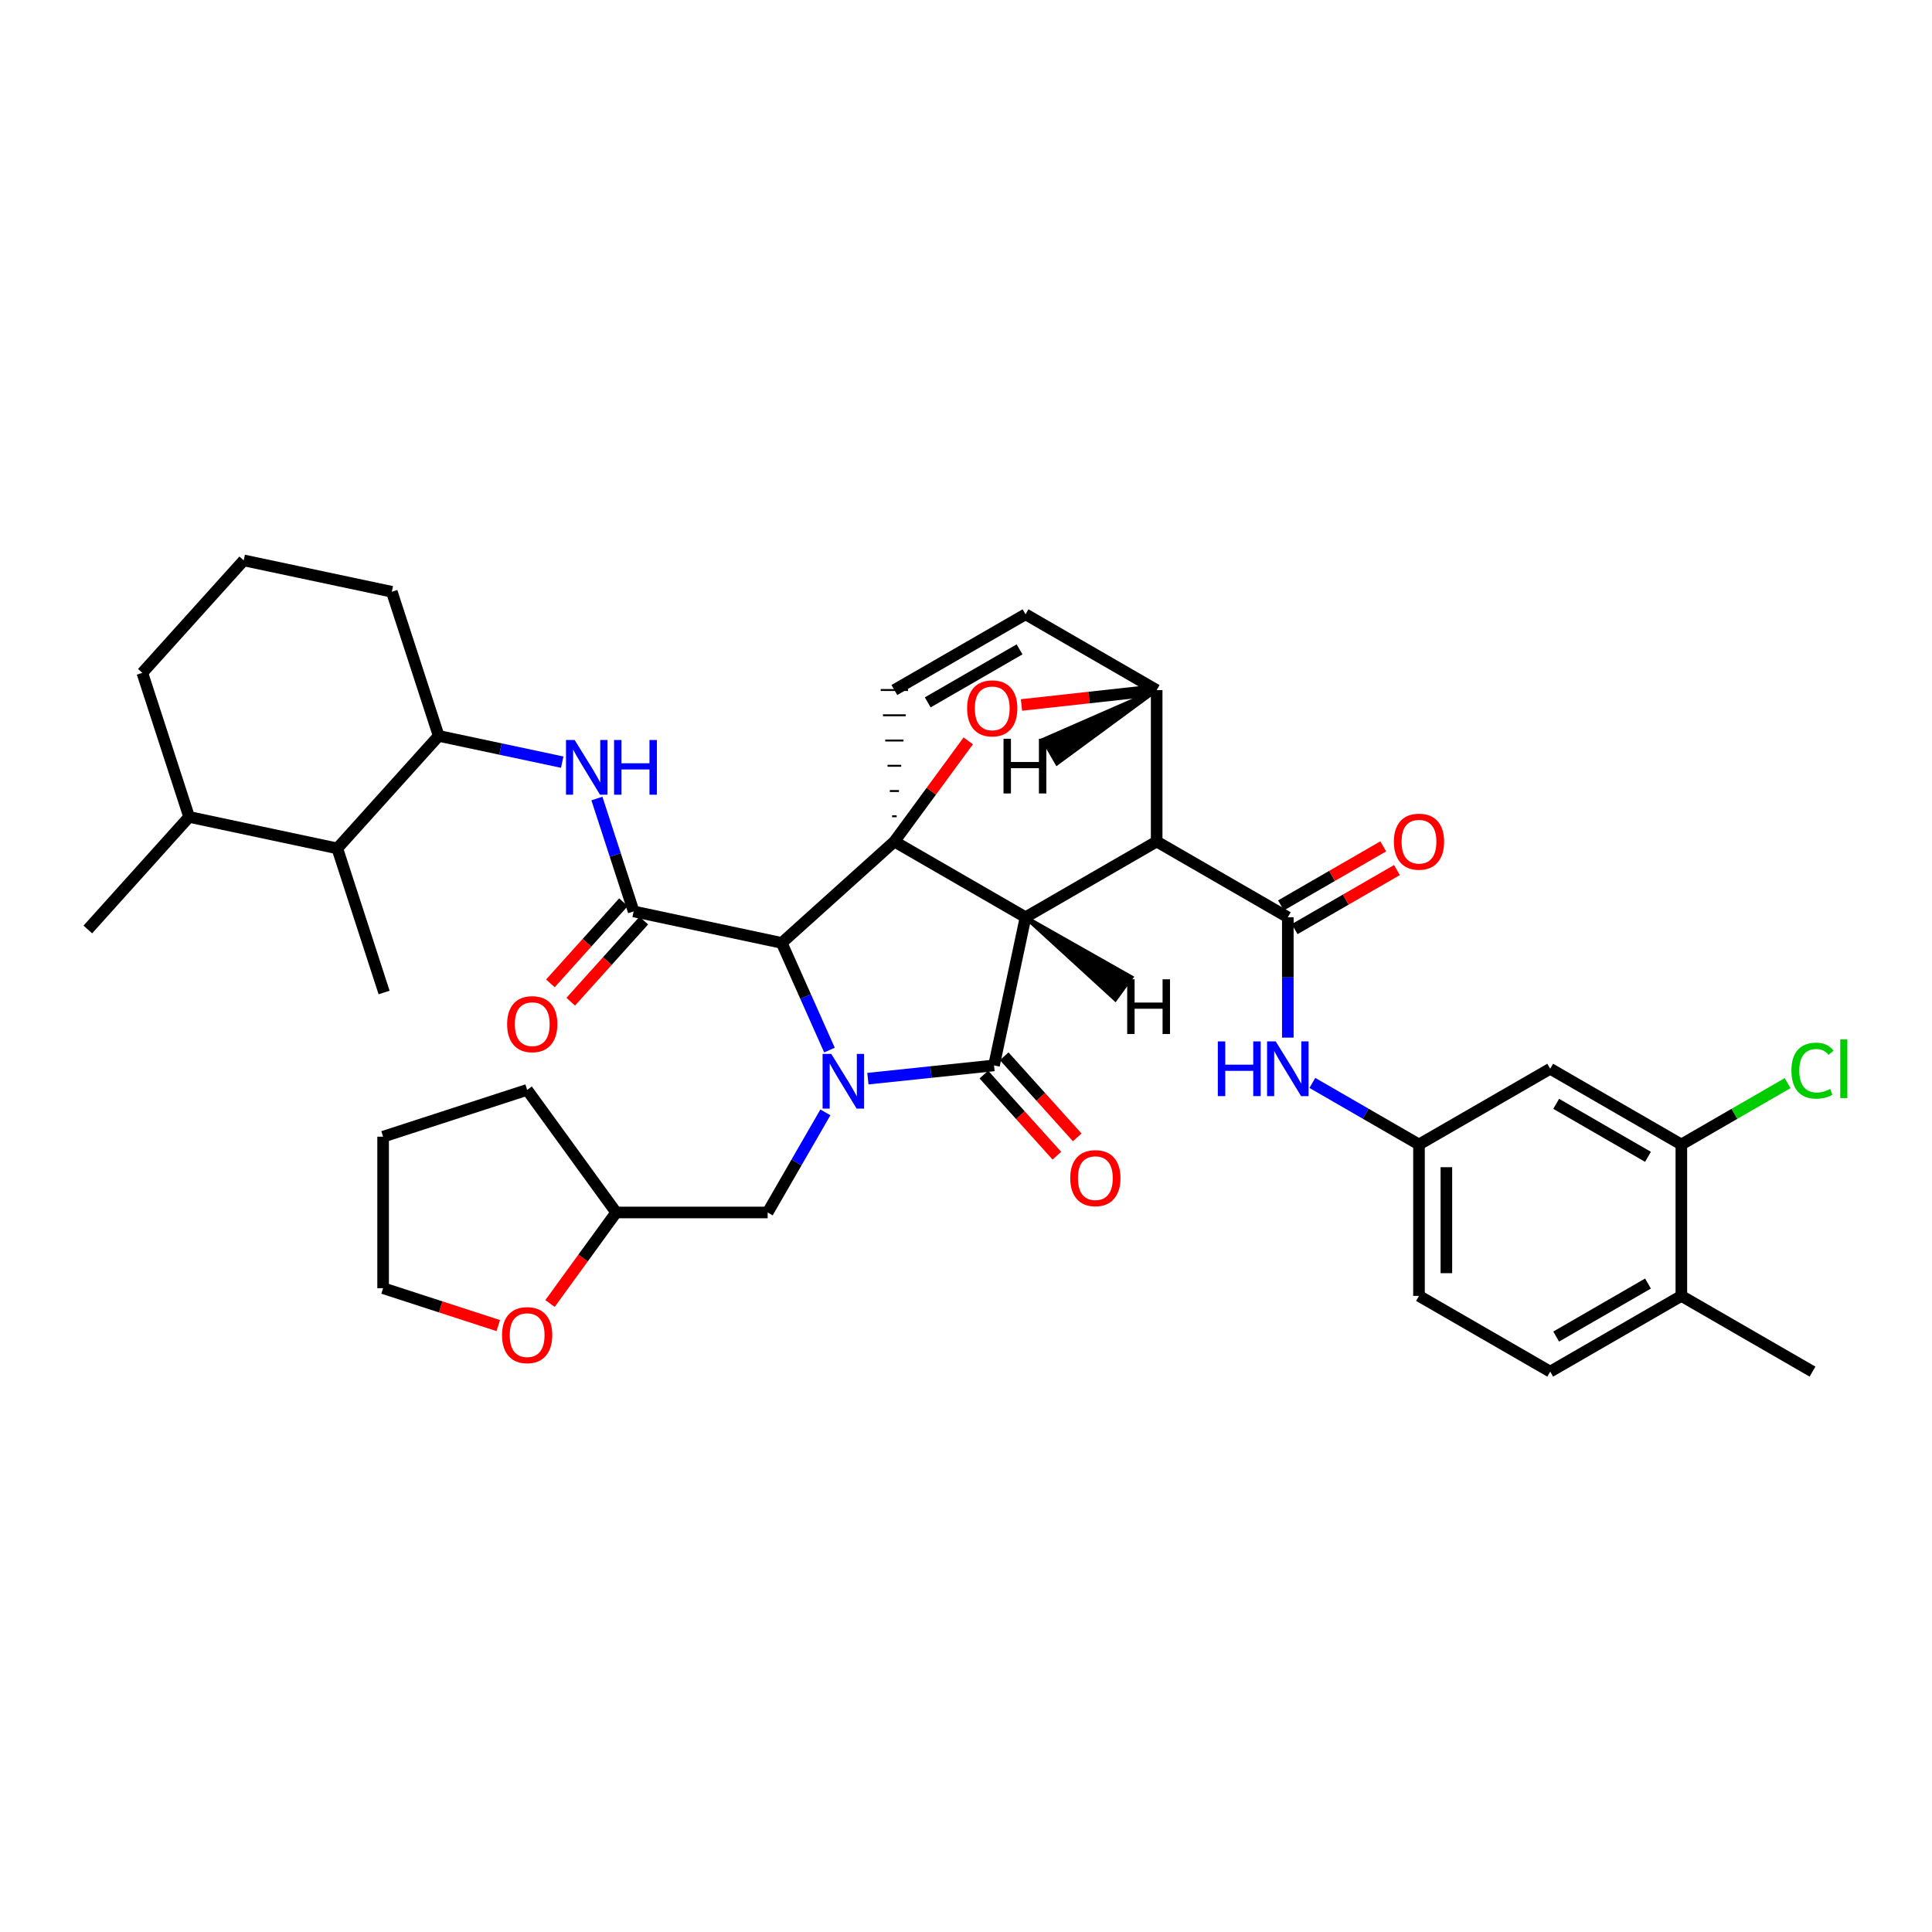 <?xml version='1.0' encoding='iso-8859-1'?>
<svg version='1.1' baseProfile='full'
              xmlns='http://www.w3.org/2000/svg'
                      xmlns:rdkit='http://www.rdkit.org/xml'
                      xmlns:xlink='http://www.w3.org/1999/xlink'
                  xml:space='preserve'
width='1000px' height='1000px' viewBox='0 0 1000 1000'>
<!-- END OF HEADER -->
<rect style='opacity:1.0;fill:#FFFFFF;stroke:none' width='1000' height='1000' x='0' y='0'> </rect>
<path class='bond-1' d='M 530.819,474.769 L 462.926,435.571' style='fill:none;fill-rule:evenodd;stroke:#000000;stroke-width:6px;stroke-linecap:butt;stroke-linejoin:miter;stroke-opacity:1' />
<path class='bond-2' d='M 530.819,474.769 L 598.688,435.571' style='fill:none;fill-rule:evenodd;stroke:#000000;stroke-width:6px;stroke-linecap:butt;stroke-linejoin:miter;stroke-opacity:1' />
<path class='bond-39' d='M 530.819,474.769 L 514.507,551.455' style='fill:none;fill-rule:evenodd;stroke:#000000;stroke-width:6px;stroke-linecap:butt;stroke-linejoin:miter;stroke-opacity:1' />
<path class='bond-44' d='M 530.819,474.769 L 577.296,517.294 L 585.625,505.83 Z' style='fill:#000000;fill-rule:evenodd;fill-opacity:1;stroke:#000000;stroke-width:2px;stroke-linecap:butt;stroke-linejoin:miter;stroke-opacity:1;' />
<path class='bond-0' d='M 429.333,543.523 L 416.978,515.786' style='fill:none;fill-rule:evenodd;stroke:#0000FF;stroke-width:6px;stroke-linecap:butt;stroke-linejoin:miter;stroke-opacity:1' />
<path class='bond-0' d='M 416.978,515.786 L 404.622,488.05' style='fill:none;fill-rule:evenodd;stroke:#000000;stroke-width:6px;stroke-linecap:butt;stroke-linejoin:miter;stroke-opacity:1' />
<path class='bond-10' d='M 427.218,575.763 L 412.279,601.668' style='fill:none;fill-rule:evenodd;stroke:#0000FF;stroke-width:6px;stroke-linecap:butt;stroke-linejoin:miter;stroke-opacity:1' />
<path class='bond-10' d='M 412.279,601.668 L 397.34,627.574' style='fill:none;fill-rule:evenodd;stroke:#000000;stroke-width:6px;stroke-linecap:butt;stroke-linejoin:miter;stroke-opacity:1' />
<path class='bond-38' d='M 449.214,558.309 L 481.861,554.882' style='fill:none;fill-rule:evenodd;stroke:#0000FF;stroke-width:6px;stroke-linecap:butt;stroke-linejoin:miter;stroke-opacity:1' />
<path class='bond-38' d='M 481.861,554.882 L 514.507,551.455' style='fill:none;fill-rule:evenodd;stroke:#000000;stroke-width:6px;stroke-linecap:butt;stroke-linejoin:miter;stroke-opacity:1' />
<path class='bond-40' d='M 462.926,435.571 L 482.049,409.52' style='fill:none;fill-rule:evenodd;stroke:#000000;stroke-width:6px;stroke-linecap:butt;stroke-linejoin:miter;stroke-opacity:1' />
<path class='bond-40' d='M 482.049,409.52 L 501.172,383.469' style='fill:none;fill-rule:evenodd;stroke:#FF0000;stroke-width:6px;stroke-linecap:butt;stroke-linejoin:miter;stroke-opacity:1' />
<path class='bond-41' d='M 462.926,435.571 L 404.622,488.05' style='fill:none;fill-rule:evenodd;stroke:#000000;stroke-width:6px;stroke-linecap:butt;stroke-linejoin:miter;stroke-opacity:1' />
<path class='bond-42' d='M 464.107,422.502 L 461.745,422.502' style='fill:none;fill-rule:evenodd;stroke:#000000;stroke-width:1.0px;stroke-linecap:butt;stroke-linejoin:miter;stroke-opacity:1' />
<path class='bond-42' d='M 465.288,409.432 L 460.564,409.432' style='fill:none;fill-rule:evenodd;stroke:#000000;stroke-width:1.0px;stroke-linecap:butt;stroke-linejoin:miter;stroke-opacity:1' />
<path class='bond-42' d='M 466.469,396.362 L 459.384,396.362' style='fill:none;fill-rule:evenodd;stroke:#000000;stroke-width:1.0px;stroke-linecap:butt;stroke-linejoin:miter;stroke-opacity:1' />
<path class='bond-42' d='M 467.65,383.293 L 458.203,383.293' style='fill:none;fill-rule:evenodd;stroke:#000000;stroke-width:1.0px;stroke-linecap:butt;stroke-linejoin:miter;stroke-opacity:1' />
<path class='bond-42' d='M 468.831,370.223 L 457.022,370.223' style='fill:none;fill-rule:evenodd;stroke:#000000;stroke-width:1.0px;stroke-linecap:butt;stroke-linejoin:miter;stroke-opacity:1' />
<path class='bond-42' d='M 470.011,357.153 L 455.841,357.153' style='fill:none;fill-rule:evenodd;stroke:#000000;stroke-width:1.0px;stroke-linecap:butt;stroke-linejoin:miter;stroke-opacity:1' />
<path class='bond-3' d='M 404.622,488.05 L 327.968,471.738' style='fill:none;fill-rule:evenodd;stroke:#000000;stroke-width:6px;stroke-linecap:butt;stroke-linejoin:miter;stroke-opacity:1' />
<path class='bond-4' d='M 598.688,435.571 L 666.572,474.769' style='fill:none;fill-rule:evenodd;stroke:#000000;stroke-width:6px;stroke-linecap:butt;stroke-linejoin:miter;stroke-opacity:1' />
<path class='bond-34' d='M 598.688,435.571 L 598.688,357.185' style='fill:none;fill-rule:evenodd;stroke:#000000;stroke-width:6px;stroke-linecap:butt;stroke-linejoin:miter;stroke-opacity:1' />
<path class='bond-6' d='M 327.968,471.738 L 318.459,442.521' style='fill:none;fill-rule:evenodd;stroke:#000000;stroke-width:6px;stroke-linecap:butt;stroke-linejoin:miter;stroke-opacity:1' />
<path class='bond-6' d='M 318.459,442.521 L 308.951,413.305' style='fill:none;fill-rule:evenodd;stroke:#0000FF;stroke-width:6px;stroke-linecap:butt;stroke-linejoin:miter;stroke-opacity:1' />
<path class='bond-15' d='M 322.702,466.997 L 303.793,487.996' style='fill:none;fill-rule:evenodd;stroke:#000000;stroke-width:6px;stroke-linecap:butt;stroke-linejoin:miter;stroke-opacity:1' />
<path class='bond-15' d='M 303.793,487.996 L 284.884,508.996' style='fill:none;fill-rule:evenodd;stroke:#FF0000;stroke-width:6px;stroke-linecap:butt;stroke-linejoin:miter;stroke-opacity:1' />
<path class='bond-15' d='M 333.233,476.479 L 314.324,497.479' style='fill:none;fill-rule:evenodd;stroke:#000000;stroke-width:6px;stroke-linecap:butt;stroke-linejoin:miter;stroke-opacity:1' />
<path class='bond-15' d='M 314.324,497.479 L 295.415,518.478' style='fill:none;fill-rule:evenodd;stroke:#FF0000;stroke-width:6px;stroke-linecap:butt;stroke-linejoin:miter;stroke-opacity:1' />
<path class='bond-5' d='M 528.719,364.899 L 563.703,361.042' style='fill:none;fill-rule:evenodd;stroke:#FF0000;stroke-width:6px;stroke-linecap:butt;stroke-linejoin:miter;stroke-opacity:1' />
<path class='bond-5' d='M 563.703,361.042 L 598.688,357.185' style='fill:none;fill-rule:evenodd;stroke:#000000;stroke-width:6px;stroke-linecap:butt;stroke-linejoin:miter;stroke-opacity:1' />
<path class='bond-8' d='M 666.572,474.769 L 666.572,505.917' style='fill:none;fill-rule:evenodd;stroke:#000000;stroke-width:6px;stroke-linecap:butt;stroke-linejoin:miter;stroke-opacity:1' />
<path class='bond-8' d='M 666.572,505.917 L 666.572,537.066' style='fill:none;fill-rule:evenodd;stroke:#0000FF;stroke-width:6px;stroke-linecap:butt;stroke-linejoin:miter;stroke-opacity:1' />
<path class='bond-16' d='M 670.115,480.905 L 696.581,465.624' style='fill:none;fill-rule:evenodd;stroke:#000000;stroke-width:6px;stroke-linecap:butt;stroke-linejoin:miter;stroke-opacity:1' />
<path class='bond-16' d='M 696.581,465.624 L 723.048,450.344' style='fill:none;fill-rule:evenodd;stroke:#FF0000;stroke-width:6px;stroke-linecap:butt;stroke-linejoin:miter;stroke-opacity:1' />
<path class='bond-16' d='M 663.03,468.633 L 689.496,453.352' style='fill:none;fill-rule:evenodd;stroke:#000000;stroke-width:6px;stroke-linecap:butt;stroke-linejoin:miter;stroke-opacity:1' />
<path class='bond-16' d='M 689.496,453.352 L 715.963,438.072' style='fill:none;fill-rule:evenodd;stroke:#FF0000;stroke-width:6px;stroke-linecap:butt;stroke-linejoin:miter;stroke-opacity:1' />
<path class='bond-33' d='M 598.688,357.185 L 530.819,317.956' style='fill:none;fill-rule:evenodd;stroke:#000000;stroke-width:6px;stroke-linecap:butt;stroke-linejoin:miter;stroke-opacity:1' />
<path class='bond-45' d='M 598.688,357.185 L 540.007,382.865 L 547.089,395.138 Z' style='fill:#000000;fill-rule:evenodd;fill-opacity:1;stroke:#000000;stroke-width:2px;stroke-linecap:butt;stroke-linejoin:miter;stroke-opacity:1;' />
<path class='bond-7' d='M 462.926,357.153 L 530.819,317.956' style='fill:none;fill-rule:evenodd;stroke:#000000;stroke-width:6px;stroke-linecap:butt;stroke-linejoin:miter;stroke-opacity:1' />
<path class='bond-7' d='M 480.195,363.546 L 527.72,336.108' style='fill:none;fill-rule:evenodd;stroke:#000000;stroke-width:6px;stroke-linecap:butt;stroke-linejoin:miter;stroke-opacity:1' />
<path class='bond-9' d='M 291.006,394.486 L 259.036,387.691' style='fill:none;fill-rule:evenodd;stroke:#0000FF;stroke-width:6px;stroke-linecap:butt;stroke-linejoin:miter;stroke-opacity:1' />
<path class='bond-9' d='M 259.036,387.691 L 227.066,380.897' style='fill:none;fill-rule:evenodd;stroke:#000000;stroke-width:6px;stroke-linecap:butt;stroke-linejoin:miter;stroke-opacity:1' />
<path class='bond-14' d='M 679.272,560.519 L 706.869,576.451' style='fill:none;fill-rule:evenodd;stroke:#0000FF;stroke-width:6px;stroke-linecap:butt;stroke-linejoin:miter;stroke-opacity:1' />
<path class='bond-14' d='M 706.869,576.451 L 734.465,592.384' style='fill:none;fill-rule:evenodd;stroke:#000000;stroke-width:6px;stroke-linecap:butt;stroke-linejoin:miter;stroke-opacity:1' />
<path class='bond-13' d='M 227.066,380.897 L 174.587,439.13' style='fill:none;fill-rule:evenodd;stroke:#000000;stroke-width:6px;stroke-linecap:butt;stroke-linejoin:miter;stroke-opacity:1' />
<path class='bond-24' d='M 227.066,380.897 L 202.803,306.297' style='fill:none;fill-rule:evenodd;stroke:#000000;stroke-width:6px;stroke-linecap:butt;stroke-linejoin:miter;stroke-opacity:1' />
<path class='bond-22' d='M 397.34,627.574 L 318.93,627.574' style='fill:none;fill-rule:evenodd;stroke:#000000;stroke-width:6px;stroke-linecap:butt;stroke-linejoin:miter;stroke-opacity:1' />
<path class='bond-11' d='M 870.266,592.384 L 802.381,553.187' style='fill:none;fill-rule:evenodd;stroke:#000000;stroke-width:6px;stroke-linecap:butt;stroke-linejoin:miter;stroke-opacity:1' />
<path class='bond-11' d='M 852.997,598.776 L 805.478,571.338' style='fill:none;fill-rule:evenodd;stroke:#000000;stroke-width:6px;stroke-linecap:butt;stroke-linejoin:miter;stroke-opacity:1' />
<path class='bond-21' d='M 870.266,592.384 L 897.768,576.504' style='fill:none;fill-rule:evenodd;stroke:#000000;stroke-width:6px;stroke-linecap:butt;stroke-linejoin:miter;stroke-opacity:1' />
<path class='bond-21' d='M 897.768,576.504 L 925.271,560.624' style='fill:none;fill-rule:evenodd;stroke:#00CC00;stroke-width:6px;stroke-linecap:butt;stroke-linejoin:miter;stroke-opacity:1' />
<path class='bond-37' d='M 870.266,592.384 L 870.266,670.755' style='fill:none;fill-rule:evenodd;stroke:#000000;stroke-width:6px;stroke-linecap:butt;stroke-linejoin:miter;stroke-opacity:1' />
<path class='bond-43' d='M 557.565,588.699 L 538.669,567.707' style='fill:none;fill-rule:evenodd;stroke:#FF0000;stroke-width:6px;stroke-linecap:butt;stroke-linejoin:miter;stroke-opacity:1' />
<path class='bond-43' d='M 538.669,567.707 L 519.773,546.715' style='fill:none;fill-rule:evenodd;stroke:#000000;stroke-width:6px;stroke-linecap:butt;stroke-linejoin:miter;stroke-opacity:1' />
<path class='bond-43' d='M 547.033,598.18 L 528.137,577.187' style='fill:none;fill-rule:evenodd;stroke:#FF0000;stroke-width:6px;stroke-linecap:butt;stroke-linejoin:miter;stroke-opacity:1' />
<path class='bond-43' d='M 528.137,577.187 L 509.241,556.195' style='fill:none;fill-rule:evenodd;stroke:#000000;stroke-width:6px;stroke-linecap:butt;stroke-linejoin:miter;stroke-opacity:1' />
<path class='bond-12' d='M 802.381,553.187 L 734.465,592.384' style='fill:none;fill-rule:evenodd;stroke:#000000;stroke-width:6px;stroke-linecap:butt;stroke-linejoin:miter;stroke-opacity:1' />
<path class='bond-20' d='M 174.587,439.13 L 97.885,422.834' style='fill:none;fill-rule:evenodd;stroke:#000000;stroke-width:6px;stroke-linecap:butt;stroke-linejoin:miter;stroke-opacity:1' />
<path class='bond-26' d='M 174.587,439.13 L 198.803,513.722' style='fill:none;fill-rule:evenodd;stroke:#000000;stroke-width:6px;stroke-linecap:butt;stroke-linejoin:miter;stroke-opacity:1' />
<path class='bond-23' d='M 734.465,592.384 L 734.465,670.755' style='fill:none;fill-rule:evenodd;stroke:#000000;stroke-width:6px;stroke-linecap:butt;stroke-linejoin:miter;stroke-opacity:1' />
<path class='bond-23' d='M 748.636,604.14 L 748.636,658.999' style='fill:none;fill-rule:evenodd;stroke:#000000;stroke-width:6px;stroke-linecap:butt;stroke-linejoin:miter;stroke-opacity:1' />
<path class='bond-17' d='M 870.266,670.755 L 802.381,709.952' style='fill:none;fill-rule:evenodd;stroke:#000000;stroke-width:6px;stroke-linecap:butt;stroke-linejoin:miter;stroke-opacity:1' />
<path class='bond-17' d='M 852.997,664.363 L 805.478,691.801' style='fill:none;fill-rule:evenodd;stroke:#000000;stroke-width:6px;stroke-linecap:butt;stroke-linejoin:miter;stroke-opacity:1' />
<path class='bond-29' d='M 870.266,670.755 L 938.151,709.952' style='fill:none;fill-rule:evenodd;stroke:#000000;stroke-width:6px;stroke-linecap:butt;stroke-linejoin:miter;stroke-opacity:1' />
<path class='bond-18' d='M 284.683,674.7 L 301.806,651.137' style='fill:none;fill-rule:evenodd;stroke:#FF0000;stroke-width:6px;stroke-linecap:butt;stroke-linejoin:miter;stroke-opacity:1' />
<path class='bond-18' d='M 301.806,651.137 L 318.93,627.574' style='fill:none;fill-rule:evenodd;stroke:#000000;stroke-width:6px;stroke-linecap:butt;stroke-linejoin:miter;stroke-opacity:1' />
<path class='bond-27' d='M 257.893,686.12 L 228.096,676.442' style='fill:none;fill-rule:evenodd;stroke:#FF0000;stroke-width:6px;stroke-linecap:butt;stroke-linejoin:miter;stroke-opacity:1' />
<path class='bond-27' d='M 228.096,676.442 L 198.299,666.764' style='fill:none;fill-rule:evenodd;stroke:#000000;stroke-width:6px;stroke-linecap:butt;stroke-linejoin:miter;stroke-opacity:1' />
<path class='bond-19' d='M 802.381,709.952 L 734.465,670.755' style='fill:none;fill-rule:evenodd;stroke:#000000;stroke-width:6px;stroke-linecap:butt;stroke-linejoin:miter;stroke-opacity:1' />
<path class='bond-30' d='M 97.885,422.834 L 45.455,481.098' style='fill:none;fill-rule:evenodd;stroke:#000000;stroke-width:6px;stroke-linecap:butt;stroke-linejoin:miter;stroke-opacity:1' />
<path class='bond-36' d='M 97.885,422.834 L 73.67,348.273' style='fill:none;fill-rule:evenodd;stroke:#000000;stroke-width:6px;stroke-linecap:butt;stroke-linejoin:miter;stroke-opacity:1' />
<path class='bond-31' d='M 318.93,627.574 L 272.852,564.122' style='fill:none;fill-rule:evenodd;stroke:#000000;stroke-width:6px;stroke-linecap:butt;stroke-linejoin:miter;stroke-opacity:1' />
<path class='bond-25' d='M 202.803,306.297 L 126.148,290.048' style='fill:none;fill-rule:evenodd;stroke:#000000;stroke-width:6px;stroke-linecap:butt;stroke-linejoin:miter;stroke-opacity:1' />
<path class='bond-28' d='M 126.148,290.048 L 73.67,348.273' style='fill:none;fill-rule:evenodd;stroke:#000000;stroke-width:6px;stroke-linecap:butt;stroke-linejoin:miter;stroke-opacity:1' />
<path class='bond-35' d='M 198.299,666.764 L 198.299,588.345' style='fill:none;fill-rule:evenodd;stroke:#000000;stroke-width:6px;stroke-linecap:butt;stroke-linejoin:miter;stroke-opacity:1' />
<path class='bond-32' d='M 272.852,564.122 L 198.299,588.345' style='fill:none;fill-rule:evenodd;stroke:#000000;stroke-width:6px;stroke-linecap:butt;stroke-linejoin:miter;stroke-opacity:1' />
<path  class='atom-1' d='M 430.254 545.482
L 439.534 560.482
Q 440.454 561.962, 441.934 564.642
Q 443.414 567.322, 443.494 567.482
L 443.494 545.482
L 447.254 545.482
L 447.254 573.802
L 443.374 573.802
L 433.414 557.402
Q 432.254 555.482, 431.014 553.282
Q 429.814 551.082, 429.454 550.402
L 429.454 573.802
L 425.774 573.802
L 425.774 545.482
L 430.254 545.482
' fill='#0000FF'/>
<path  class='atom-6' d='M 500.578 366.649
Q 500.578 359.849, 503.938 356.049
Q 507.298 352.249, 513.578 352.249
Q 519.858 352.249, 523.218 356.049
Q 526.578 359.849, 526.578 366.649
Q 526.578 373.529, 523.178 377.449
Q 519.778 381.329, 513.578 381.329
Q 507.338 381.329, 503.938 377.449
Q 500.578 373.569, 500.578 366.649
M 513.578 378.129
Q 517.898 378.129, 520.218 375.249
Q 522.578 372.329, 522.578 366.649
Q 522.578 361.089, 520.218 358.289
Q 517.898 355.449, 513.578 355.449
Q 509.258 355.449, 506.898 358.249
Q 504.578 361.049, 504.578 366.649
Q 504.578 372.369, 506.898 375.249
Q 509.258 378.129, 513.578 378.129
' fill='#FF0000'/>
<path  class='atom-10' d='M 297.445 383.025
L 306.725 398.025
Q 307.645 399.505, 309.125 402.185
Q 310.605 404.865, 310.685 405.025
L 310.685 383.025
L 314.445 383.025
L 314.445 411.345
L 310.565 411.345
L 300.605 394.945
Q 299.445 393.025, 298.205 390.825
Q 297.005 388.625, 296.645 387.945
L 296.645 411.345
L 292.965 411.345
L 292.965 383.025
L 297.445 383.025
' fill='#0000FF'/>
<path  class='atom-10' d='M 317.845 383.025
L 321.685 383.025
L 321.685 395.065
L 336.165 395.065
L 336.165 383.025
L 340.005 383.025
L 340.005 411.345
L 336.165 411.345
L 336.165 398.265
L 321.685 398.265
L 321.685 411.345
L 317.845 411.345
L 317.845 383.025
' fill='#0000FF'/>
<path  class='atom-12' d='M 630.352 539.027
L 634.192 539.027
L 634.192 551.067
L 648.672 551.067
L 648.672 539.027
L 652.512 539.027
L 652.512 567.347
L 648.672 567.347
L 648.672 554.267
L 634.192 554.267
L 634.192 567.347
L 630.352 567.347
L 630.352 539.027
' fill='#0000FF'/>
<path  class='atom-12' d='M 660.312 539.027
L 669.592 554.027
Q 670.512 555.507, 671.992 558.187
Q 673.472 560.867, 673.552 561.027
L 673.552 539.027
L 677.312 539.027
L 677.312 567.347
L 673.432 567.347
L 663.472 550.947
Q 662.312 549.027, 661.072 546.827
Q 659.872 544.627, 659.512 543.947
L 659.512 567.347
L 655.832 567.347
L 655.832 539.027
L 660.312 539.027
' fill='#0000FF'/>
<path  class='atom-16' d='M 553.954 609.799
Q 553.954 602.999, 557.314 599.199
Q 560.674 595.399, 566.954 595.399
Q 573.234 595.399, 576.594 599.199
Q 579.954 602.999, 579.954 609.799
Q 579.954 616.679, 576.554 620.599
Q 573.154 624.479, 566.954 624.479
Q 560.714 624.479, 557.314 620.599
Q 553.954 616.719, 553.954 609.799
M 566.954 621.279
Q 571.274 621.279, 573.594 618.399
Q 575.954 615.479, 575.954 609.799
Q 575.954 604.239, 573.594 601.439
Q 571.274 598.599, 566.954 598.599
Q 562.634 598.599, 560.274 601.399
Q 557.954 604.199, 557.954 609.799
Q 557.954 615.519, 560.274 618.399
Q 562.634 621.279, 566.954 621.279
' fill='#FF0000'/>
<path  class='atom-20' d='M 262.489 530.098
Q 262.489 523.298, 265.849 519.498
Q 269.209 515.698, 275.489 515.698
Q 281.769 515.698, 285.129 519.498
Q 288.489 523.298, 288.489 530.098
Q 288.489 536.978, 285.089 540.898
Q 281.689 544.778, 275.489 544.778
Q 269.249 544.778, 265.849 540.898
Q 262.489 537.018, 262.489 530.098
M 275.489 541.578
Q 279.809 541.578, 282.129 538.698
Q 284.489 535.778, 284.489 530.098
Q 284.489 524.538, 282.129 521.738
Q 279.809 518.898, 275.489 518.898
Q 271.169 518.898, 268.809 521.698
Q 266.489 524.498, 266.489 530.098
Q 266.489 535.818, 268.809 538.698
Q 271.169 541.578, 275.489 541.578
' fill='#FF0000'/>
<path  class='atom-21' d='M 721.465 435.651
Q 721.465 428.851, 724.825 425.051
Q 728.185 421.251, 734.465 421.251
Q 740.745 421.251, 744.105 425.051
Q 747.465 428.851, 747.465 435.651
Q 747.465 442.531, 744.065 446.451
Q 740.665 450.331, 734.465 450.331
Q 728.225 450.331, 724.825 446.451
Q 721.465 442.571, 721.465 435.651
M 734.465 447.131
Q 738.785 447.131, 741.105 444.251
Q 743.465 441.331, 743.465 435.651
Q 743.465 430.091, 741.105 427.291
Q 738.785 424.451, 734.465 424.451
Q 730.145 424.451, 727.785 427.251
Q 725.465 430.051, 725.465 435.651
Q 725.465 441.371, 727.785 444.251
Q 730.145 447.131, 734.465 447.131
' fill='#FF0000'/>
<path  class='atom-23' d='M 259.852 691.059
Q 259.852 684.259, 263.212 680.459
Q 266.572 676.659, 272.852 676.659
Q 279.132 676.659, 282.492 680.459
Q 285.852 684.259, 285.852 691.059
Q 285.852 697.939, 282.452 701.859
Q 279.052 705.739, 272.852 705.739
Q 266.612 705.739, 263.212 701.859
Q 259.852 697.979, 259.852 691.059
M 272.852 702.539
Q 277.172 702.539, 279.492 699.659
Q 281.852 696.739, 281.852 691.059
Q 281.852 685.499, 279.492 682.699
Q 277.172 679.859, 272.852 679.859
Q 268.532 679.859, 266.172 682.659
Q 263.852 685.459, 263.852 691.059
Q 263.852 696.779, 266.172 699.659
Q 268.532 702.539, 272.852 702.539
' fill='#FF0000'/>
<path  class='atom-26' d='M 927.231 554.167
Q 927.231 547.127, 930.511 543.447
Q 933.831 539.727, 940.111 539.727
Q 945.951 539.727, 949.071 543.847
L 946.431 546.007
Q 944.151 543.007, 940.111 543.007
Q 935.831 543.007, 933.551 545.887
Q 931.311 548.727, 931.311 554.167
Q 931.311 559.767, 933.631 562.647
Q 935.991 565.527, 940.551 565.527
Q 943.671 565.527, 947.311 563.647
L 948.431 566.647
Q 946.951 567.607, 944.711 568.167
Q 942.471 568.727, 939.991 568.727
Q 933.831 568.727, 930.511 564.967
Q 927.231 561.207, 927.231 554.167
' fill='#00CC00'/>
<path  class='atom-26' d='M 952.511 538.007
L 956.191 538.007
L 956.191 568.367
L 952.511 568.367
L 952.511 538.007
' fill='#00CC00'/>
<path  class='atom-39' d='M 583.429 506.882
L 587.269 506.882
L 587.269 518.922
L 601.749 518.922
L 601.749 506.882
L 605.589 506.882
L 605.589 535.202
L 601.749 535.202
L 601.749 522.122
L 587.269 522.122
L 587.269 535.202
L 583.429 535.202
L 583.429 506.882
' fill='#000000'/>
<path  class='atom-40' d='M 519.42 382.37
L 523.26 382.37
L 523.26 394.41
L 537.74 394.41
L 537.74 382.37
L 541.58 382.37
L 541.58 410.69
L 537.74 410.69
L 537.74 397.61
L 523.26 397.61
L 523.26 410.69
L 519.42 410.69
L 519.42 382.37
' fill='#000000'/>
</svg>
